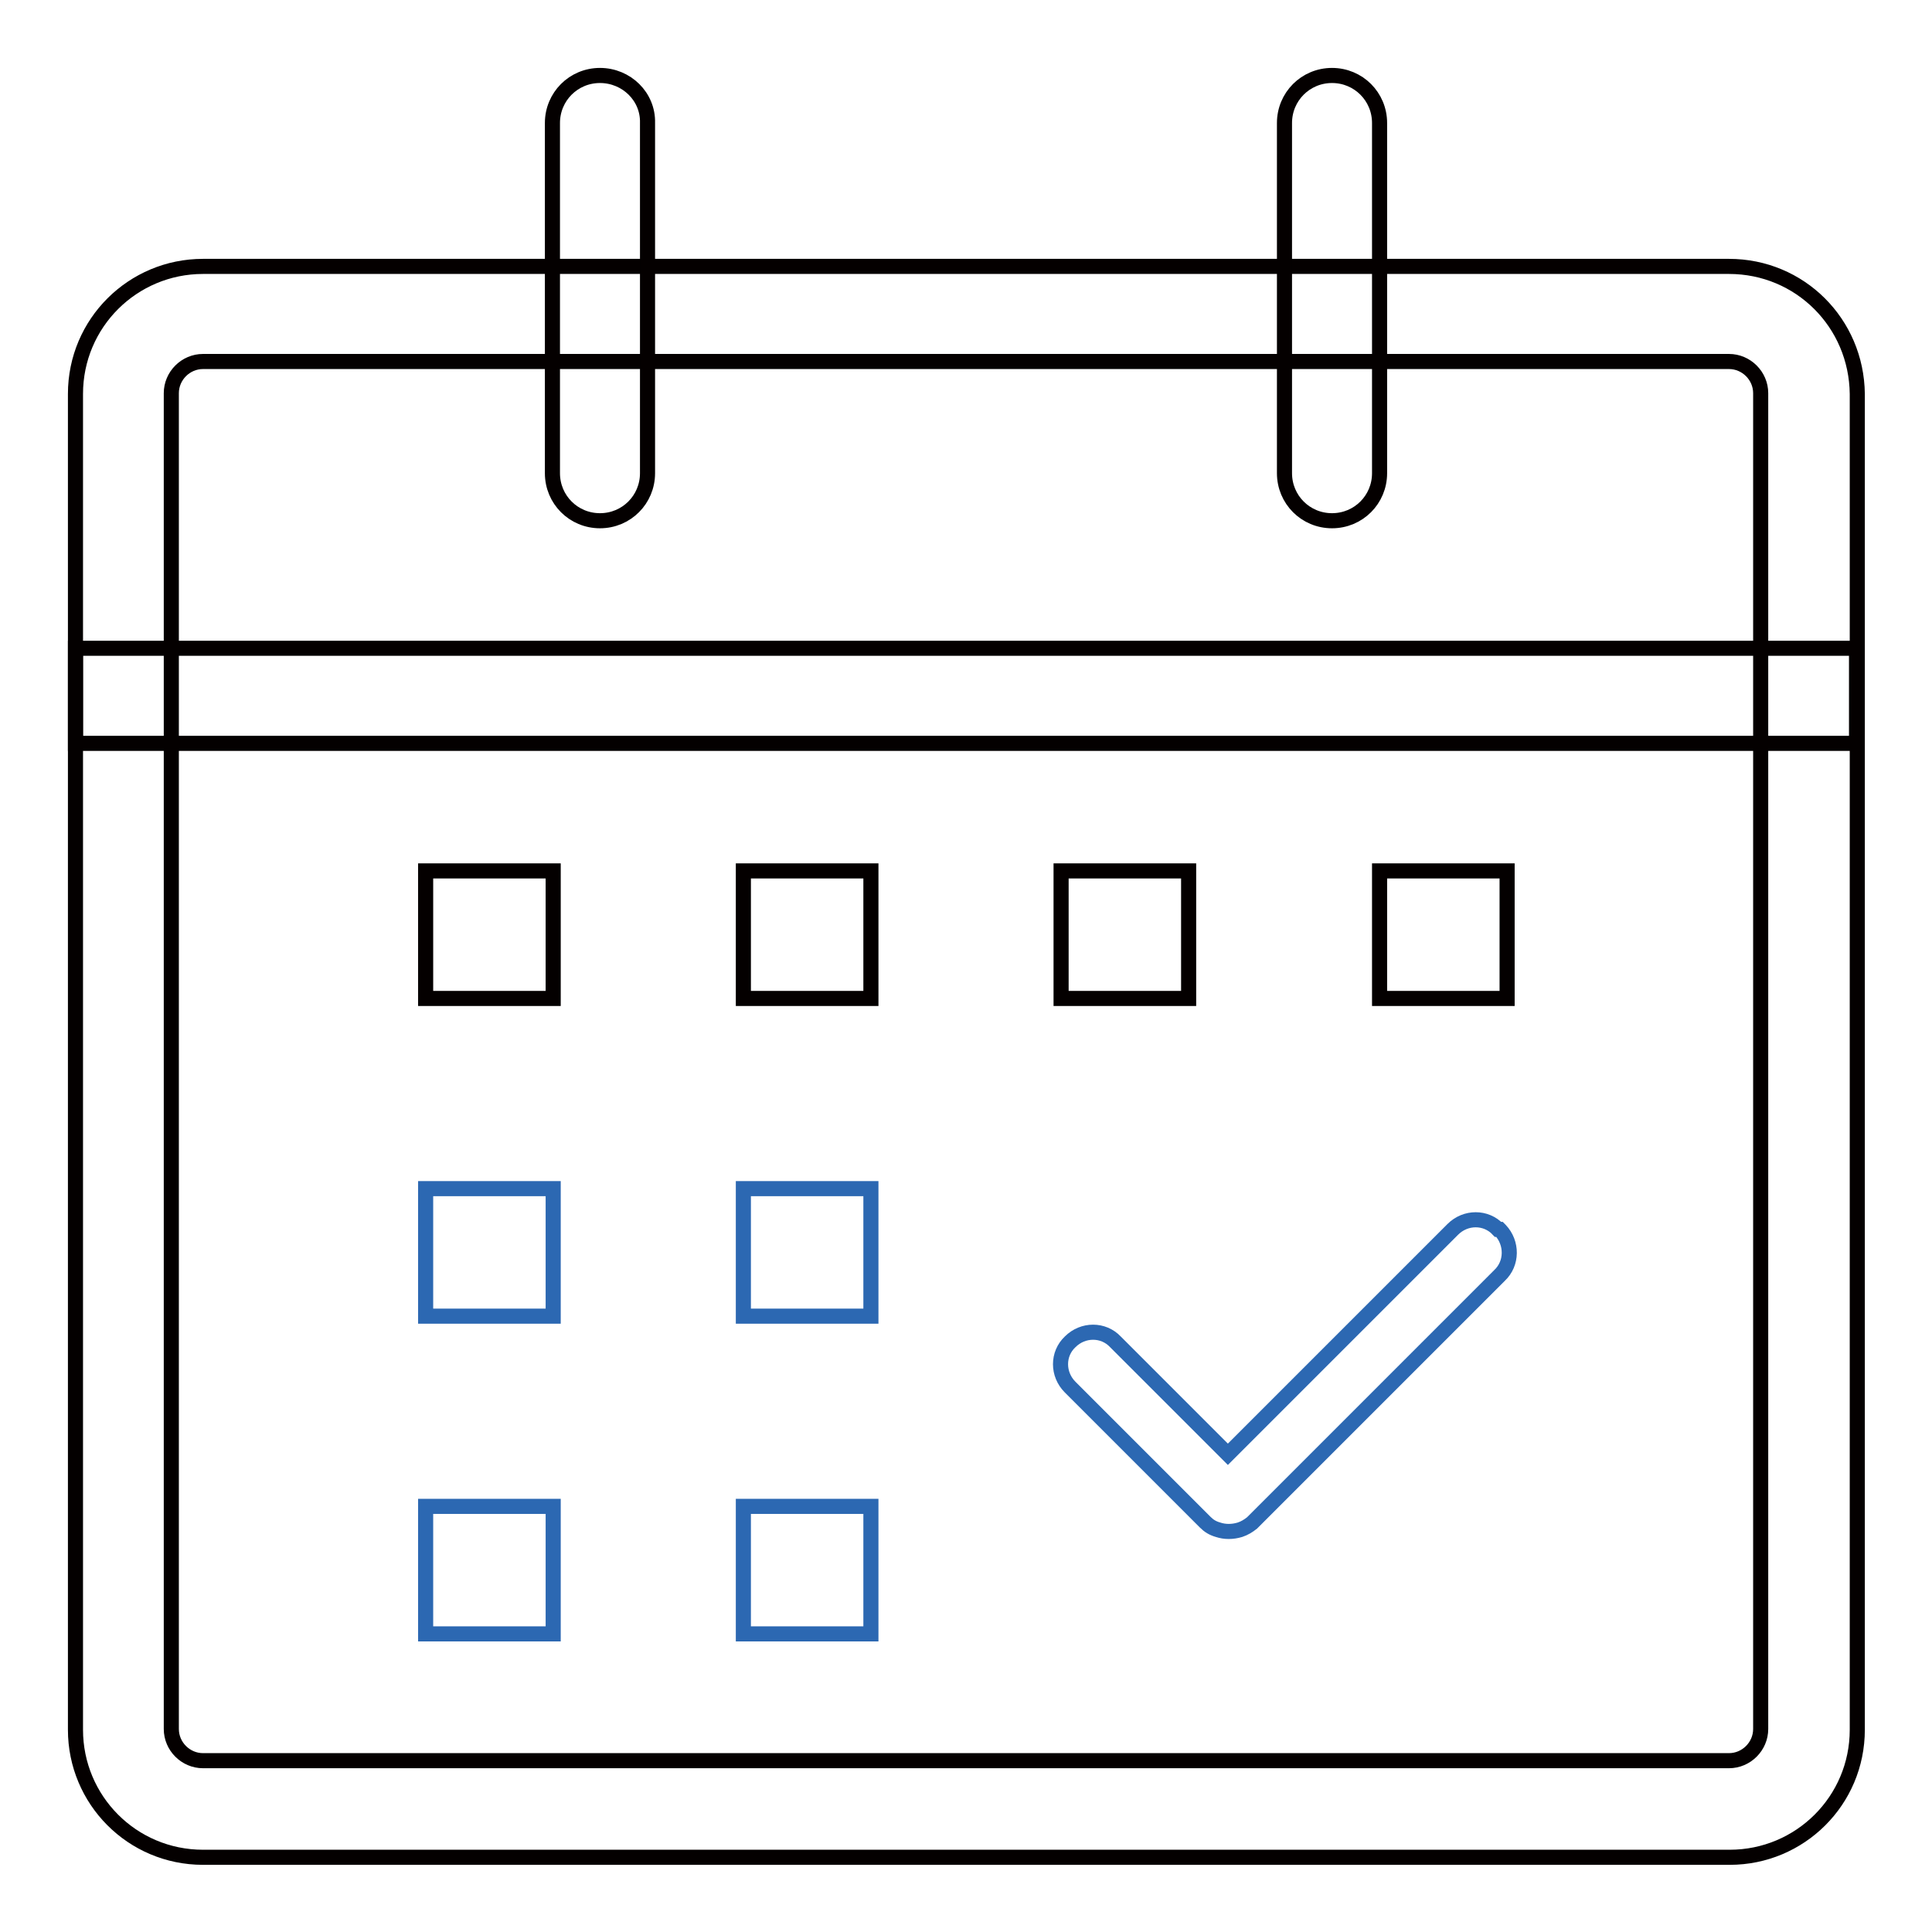 <?xml version="1.0" encoding="utf-8"?>
<!-- Svg Vector Icons : http://www.onlinewebfonts.com/icon -->
<!DOCTYPE svg PUBLIC "-//W3C//DTD SVG 1.1//EN" "http://www.w3.org/Graphics/SVG/1.1/DTD/svg11.dtd">
<svg version="1.1" xmlns="http://www.w3.org/2000/svg" xmlns:xlink="http://www.w3.org/1999/xlink" x="0px" y="0px" viewBox="0 0 256 256" enable-background="new 0 0 256 256" xml:space="preserve">
<g> <path stroke-width="2" fill-opacity="0" stroke="#040000"  d="M229.1,47.9c2.3,0,4.2,1.9,4.2,4.2v177c0,2.3-1.9,4.2-4.2,4.2H26.9c-2.3,0-4.2-1.9-4.2-4.2v-177 c0-2.3,1.9-4.2,4.2-4.2H229.1z M229.1,35.3H26.9c-9.3,0-16.9,7.5-16.9,16.9v177c0,9.3,7.5,16.9,16.9,16.9h202.3 c9.3,0,16.9-7.5,16.9-16.9v-177C246,42.8,238.5,35.3,229.1,35.3z"/> <path stroke-width="2" fill-opacity="0" stroke="#040000"  d="M79.5,10c-3.5,0-6.3,2.8-6.3,6.3v46.4c0,3.5,2.8,6.3,6.3,6.3c3.5,0,6.3-2.8,6.3-6.3V16.3 C85.9,12.8,83,10,79.5,10z"/> <path stroke-width="2" fill-opacity="0" stroke="#040000"  d="M176.5,10c-3.5,0-6.3,2.8-6.3,6.3v46.4c0,3.5,2.8,6.3,6.3,6.3c3.5,0,6.3-2.8,6.3-6.3V16.3 C182.8,12.8,180,10,176.5,10z M10,85.9h236v12.6H10V85.9z"/> <path stroke-width="2" fill-opacity="0" stroke="#2c68b2"  d="M56.4,157.5h16.9v16.9H56.4V157.5z M98.5,157.5h16.9v16.9H98.5V157.5z M56.4,199.6h16.9v16.9H56.4V199.6z  M98.5,199.6h16.9v16.9H98.5V199.6z M198.5,162.9c-1.6-1.7-4.3-1.7-6,0c0,0,0,0,0,0l-29.8,29.8l-14.9-14.9c-1.6-1.7-4.3-1.7-6,0 c-1.7,1.6-1.7,4.3,0,6l0,0l17.9,17.9c0.5,0.5,1,0.8,1.7,1c0.9,0.3,1.9,0.3,2.9,0c0.6-0.2,1.1-0.5,1.6-0.9l32.8-32.8 c1.7-1.6,1.7-4.3,0.1-6c0,0,0,0-0.1-0.1H198.5z"/> <path stroke-width="2" fill-opacity="0" stroke="#040000"  d="M56.4,115.4h16.9v16.9H56.4V115.4z M98.5,115.4h16.9v16.9H98.5V115.4z M140.6,115.4h16.9v16.9h-16.9V115.4z  M182.8,115.4h16.9v16.9h-16.9V115.4z"/></g>
</svg>